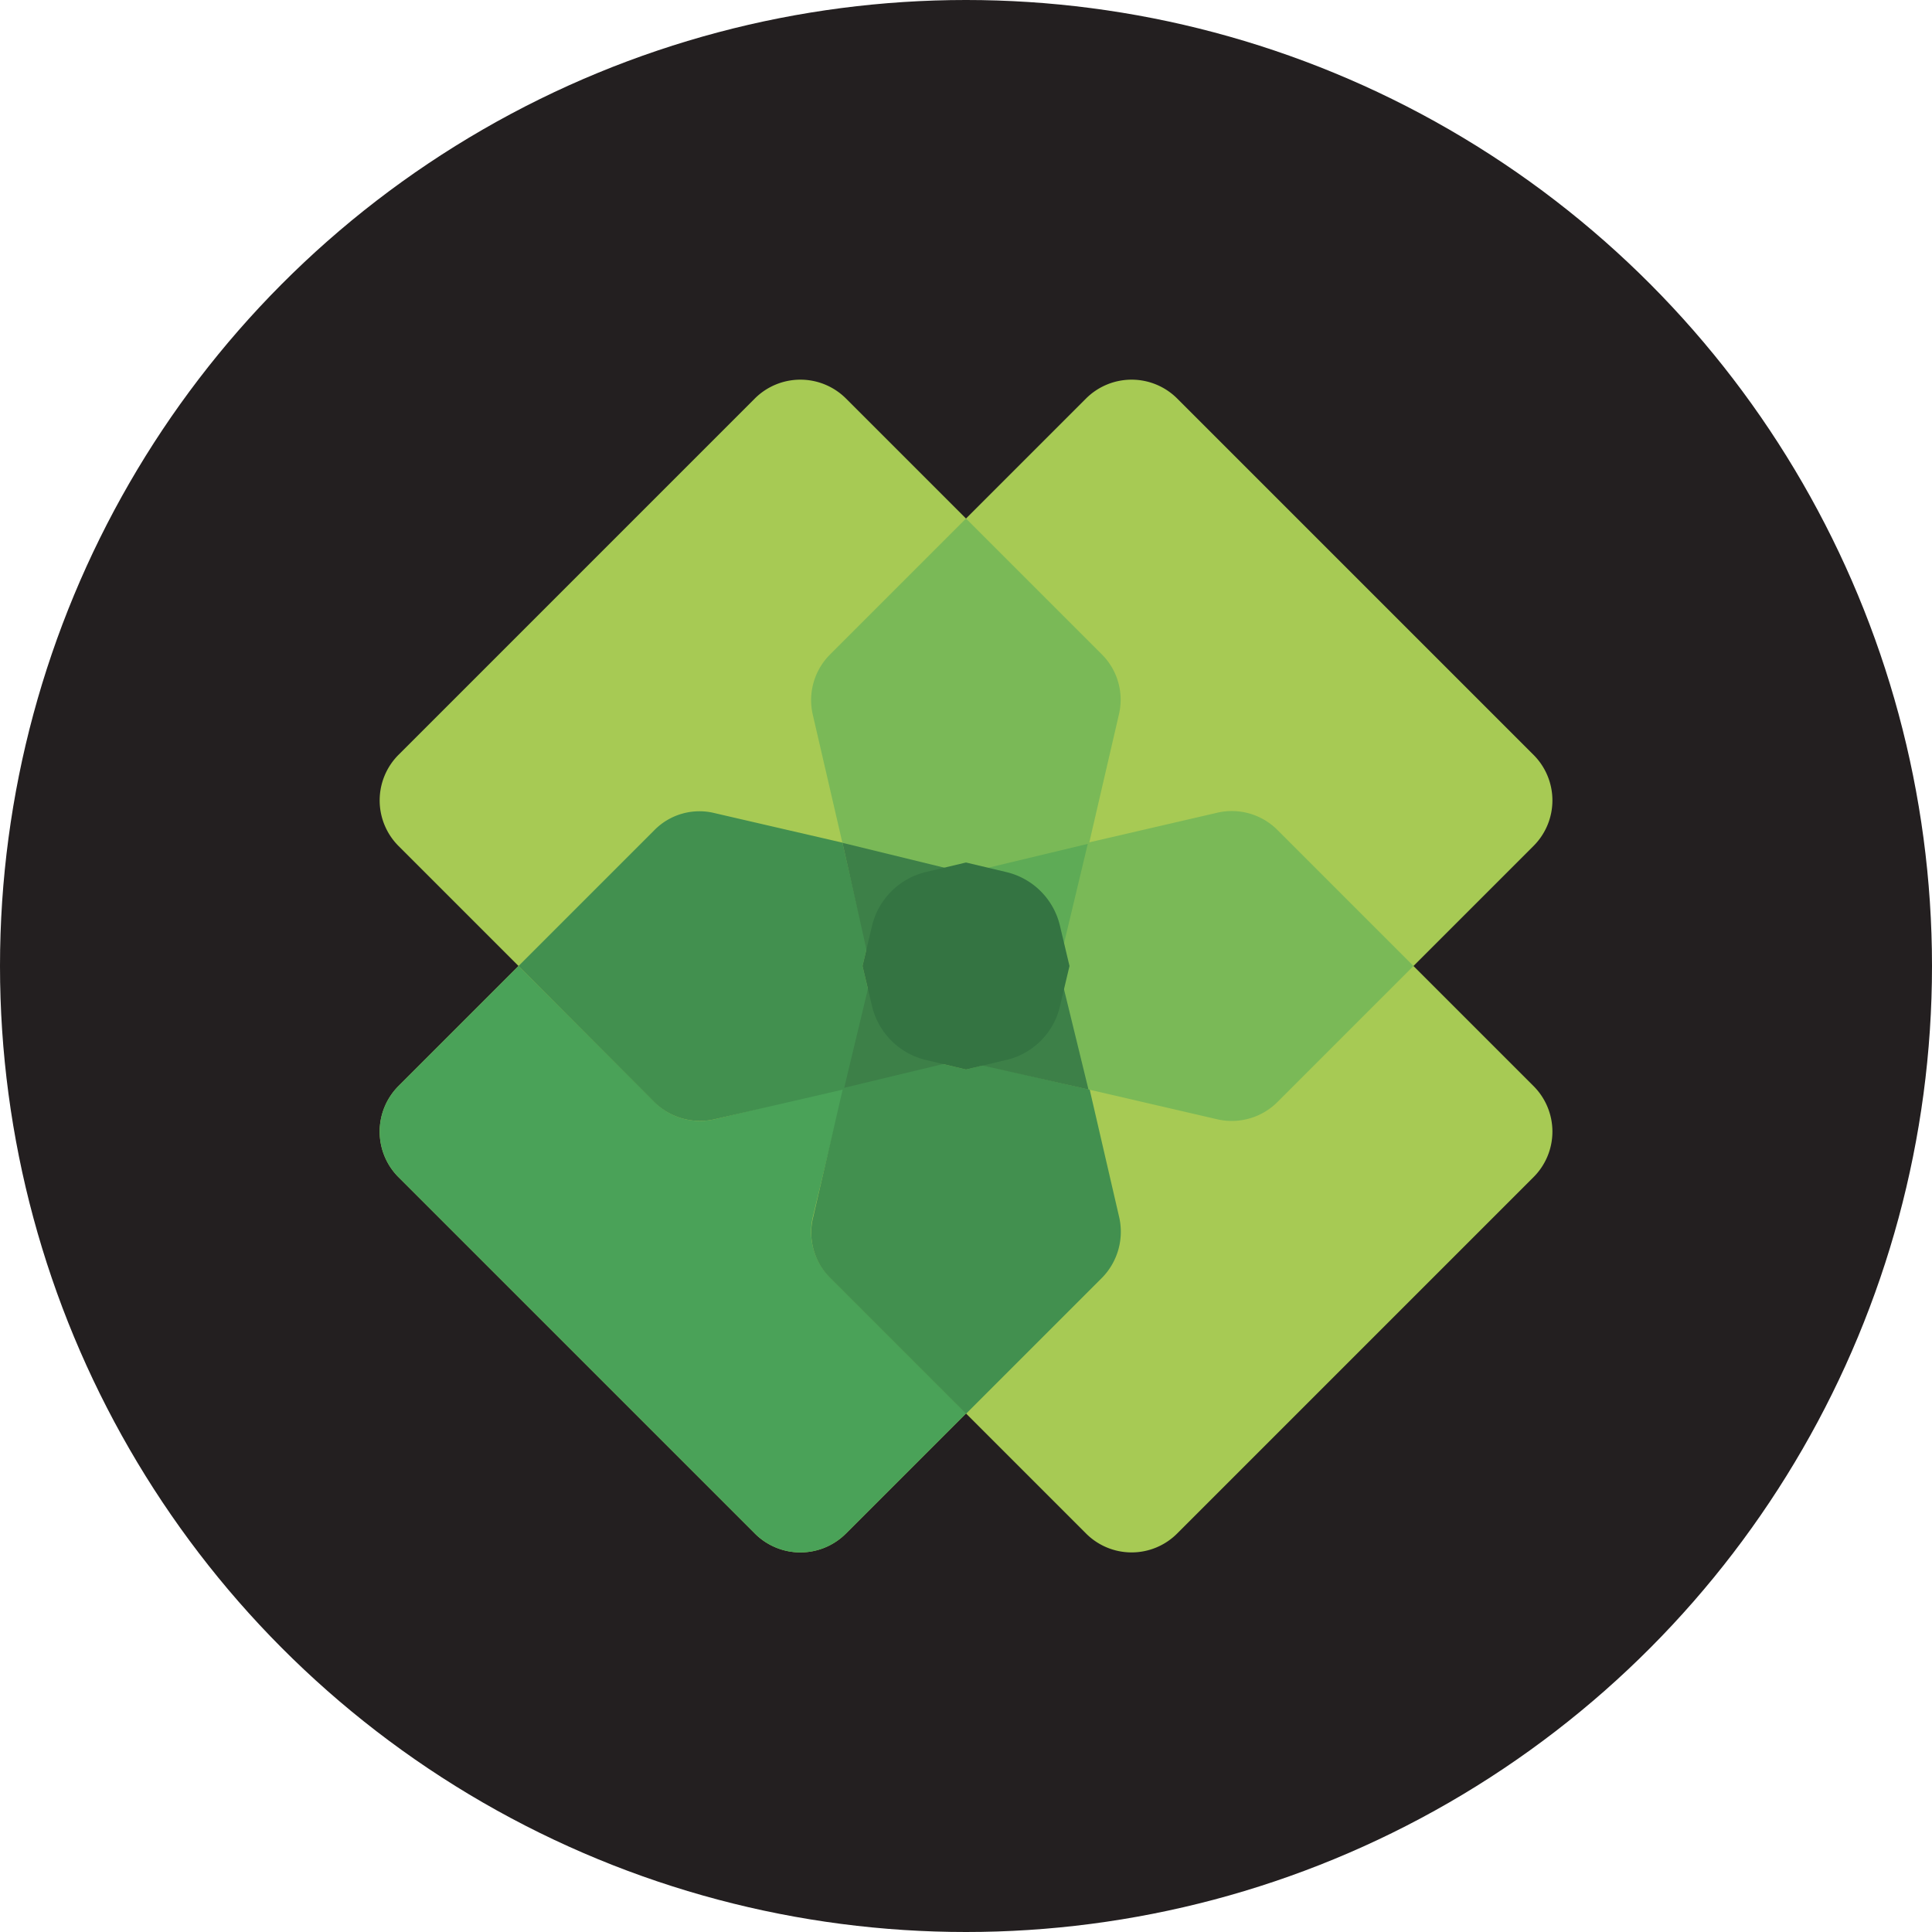 <?xml version='1.0' encoding='utf-8'?>
<svg xmlns="http://www.w3.org/2000/svg" id="Layer_1" data-name="Layer 1" viewBox="0 0 300 300" width="300" height="300"><defs><clipPath id="bz_circular_clip"><circle cx="150.0" cy="150.0" r="150.0" /></clipPath></defs><g clip-path="url(#bz_circular_clip)"><title>INVH_Mark_Composit_Light</title><path d="M0,0H300V300H0Z" fill="#231f20" /><path d="M219.482,150,238.125,131.357a9.991,9.991,0,0,0,0-14.143L182.786,61.875a10.018,10.018,0,0,0-14.143,0L150,80.518,131.357,61.875a10.018,10.018,0,0,0-14.143,0L61.875,117.214a10.018,10.018,0,0,0,0,14.143L80.518,150,61.875,168.643a10.018,10.018,0,0,0,0,14.143L117.214,238.125a9.991,9.991,0,0,0,14.143,0L150,219.482,168.643,238.125a9.991,9.991,0,0,0,14.143,0L238.125,182.786a9.991,9.991,0,0,0,0-14.143Z" fill="#a7ca54" /><path d="M128.893,198.375A10.018,10.018,0,0,1,126.214,189l4.821-20.036L111,173.786a9.94,9.94,0,0,1-9.375-2.679L80.518,150,61.875,168.643a10.018,10.018,0,0,0,0,14.143L117.214,238.125a9.991,9.991,0,0,0,14.143,0L150,219.482Z" fill="#4aa258" /><path d="M164.732,144.375a10.018,10.018,0,0,0-7.393-7.393L111,126.268a9.817,9.817,0,0,0-9.429,2.679L80.518,150l21.054,21.107A10.076,10.076,0,0,0,111,173.786l46.339-10.714a10.138,10.138,0,0,0,7.393-7.446l1.339-5.625Z" fill="#42904f" /><path d="M144.321,135.268a10.087,10.087,0,0,0-7.339,7.393L126.268,189a9.917,9.917,0,0,0,2.625,9.429L150,219.536l21.107-21.107A10.212,10.212,0,0,0,173.786,189l-10.714-46.339a10.018,10.018,0,0,0-7.446-7.393L150,133.929Z" fill="#42904f" /><path d="M135.268,155.679a10.155,10.155,0,0,0,7.393,7.393l46.286,10.714a10.038,10.038,0,0,0,9.429-2.679L219.482,150,198.375,128.893a10.018,10.018,0,0,0-9.429-2.679l-46.286,10.714a10.155,10.155,0,0,0-7.393,7.393L133.929,150Z" fill="#7ab957" /><path d="M155.625,164.679a9.987,9.987,0,0,0,7.393-7.393L173.732,111a9.945,9.945,0,0,0-2.679-9.429L150,80.518,128.893,101.625A10.018,10.018,0,0,0,126.214,111l10.714,46.339a10.155,10.155,0,0,0,7.393,7.393L150,166.071Z" fill="#7ab957" /><path d="M136.982,155.679a10.002,10.002,0,0,0,7.339,7.393L150,164.411l5.625-1.339a10.07,10.07,0,0,0,7.393-7.393l5.893-24.643-24.589,5.893a9.988,9.988,0,0,0-7.339,7.446L135.536,150l1.393,5.679Z" fill="#5eab56" /><path d="M155.625,163.018a9.987,9.987,0,0,0,7.393-7.393L164.357,150l-1.339-5.679a10.018,10.018,0,0,0-7.393-7.393L130.821,130.875l5.518,24.589c.857,3.643,4.339,6.696,8.036,7.554L150,164.411Z" fill="#3d8048" /><path d="M144.321,136.982a9.921,9.921,0,0,0-7.339,7.393L135.536,150l1.393,5.679a10.815,10.815,0,0,0,7.5,7.929l24.589,5.571L162.964,144.375a10.018,10.018,0,0,0-7.393-7.393L150,135.536l-5.679,1.393Z" fill="#3d8048" /><path d="M163.018,144.375a10.018,10.018,0,0,0-7.393-7.393L150,135.536l-5.679,1.393a10.003,10.003,0,0,0-7.339,7.393l-5.893,24.589,24.536-5.893a10.07,10.07,0,0,0,7.393-7.393l1.339-5.679-1.339-5.625Z" fill="#3d8048" /><path d="M164.571,143.679a11.196,11.196,0,0,0-8.25-8.25l-6.321-1.5-6.321,1.5a11.317,11.317,0,0,0-8.25,8.25l-1.5,6.321,1.5,6.321a11.317,11.317,0,0,0,8.25,8.25l6.321,1.5,6.321-1.5a11.143,11.143,0,0,0,8.25-8.25l1.5-6.321Z" fill="#347442" /></g></svg>